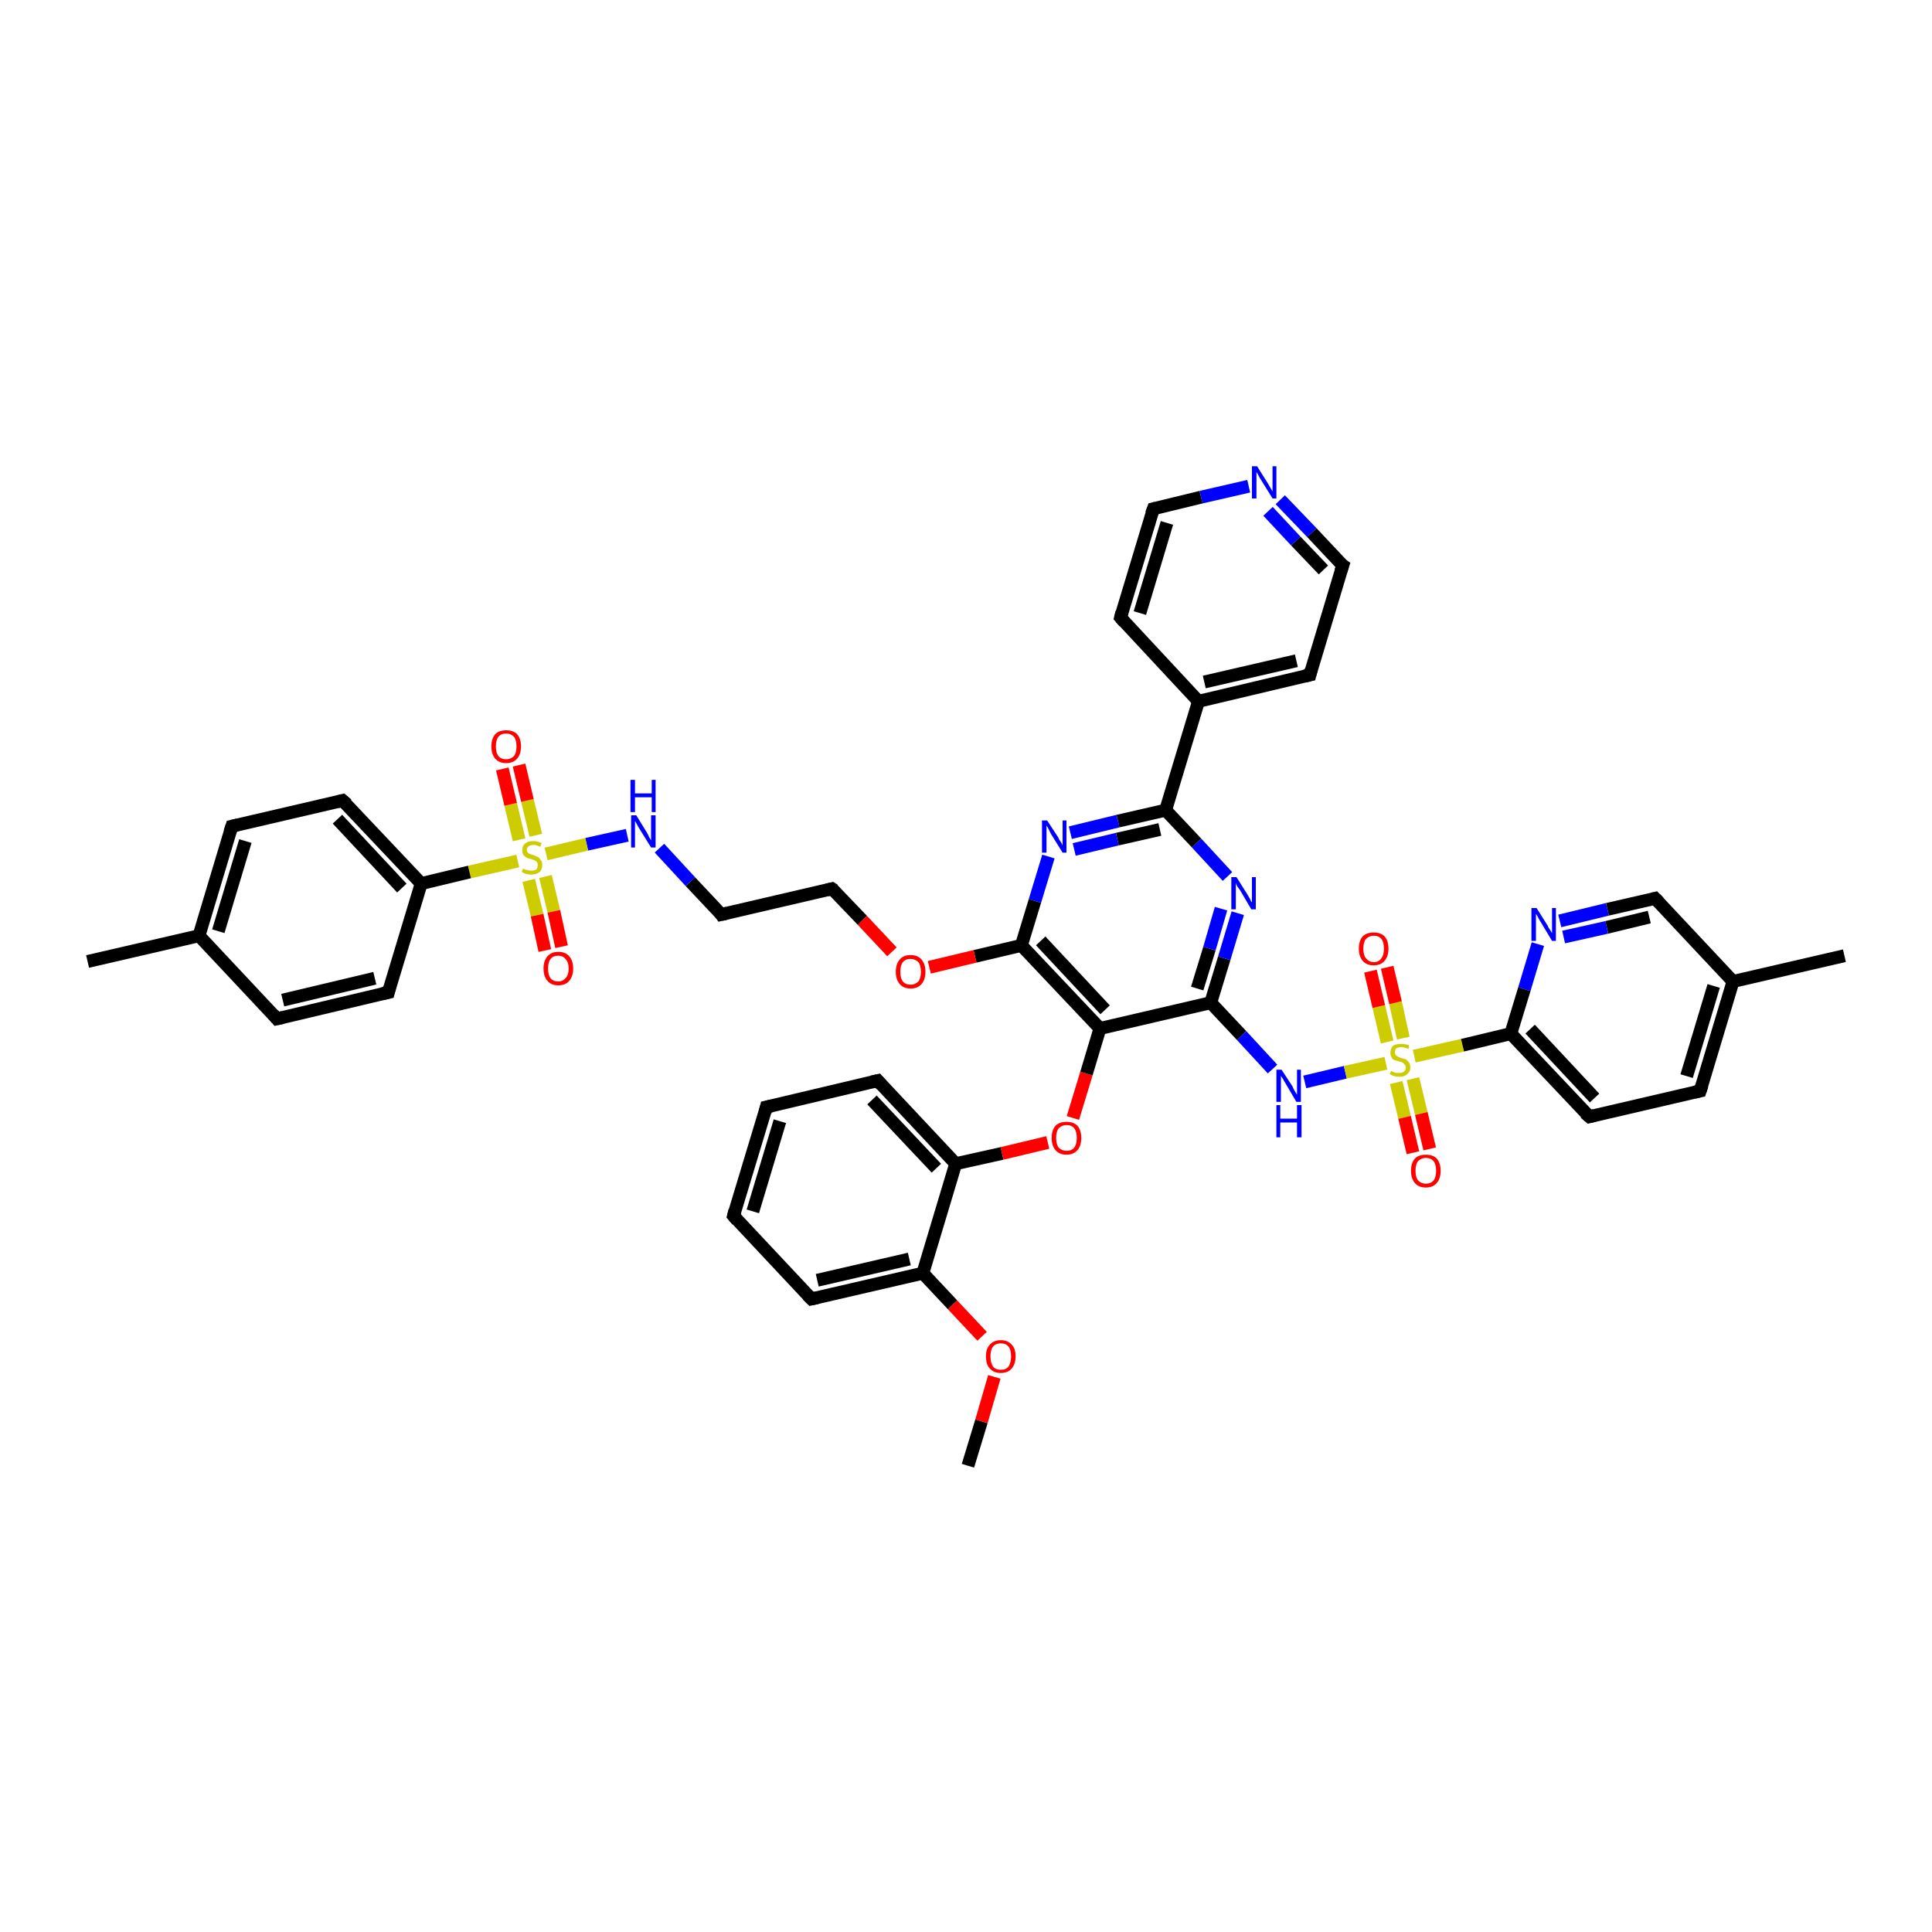 <?xml version='1.0' encoding='iso-8859-1'?>
<svg version='1.1' baseProfile='full'
              xmlns='http://www.w3.org/2000/svg'
                      xmlns:rdkit='http://www.rdkit.org/xml'
                      xmlns:xlink='http://www.w3.org/1999/xlink'
                  xml:space='preserve'
width='300px' height='300px' viewBox='0 0 300 300'>
<!-- END OF HEADER -->
<rect style='opacity:1.0;fill:#FFFFFF;stroke:none' width='300.0' height='300.0' x='0.0' y='0.0'> </rect>
<path class='bond-0 atom-0 atom-1' d='M 150.3,227.6 L 152.4,220.7' style='fill:none;fill-rule:evenodd;stroke:#000000;stroke-width:2.0px;stroke-linecap:butt;stroke-linejoin:miter;stroke-opacity:1' />
<path class='bond-0 atom-0 atom-1' d='M 152.4,220.7 L 154.4,213.8' style='fill:none;fill-rule:evenodd;stroke:#FF0000;stroke-width:2.0px;stroke-linecap:butt;stroke-linejoin:miter;stroke-opacity:1' />
<path class='bond-1 atom-1 atom-2' d='M 152.5,207.5 L 147.9,202.6' style='fill:none;fill-rule:evenodd;stroke:#FF0000;stroke-width:2.0px;stroke-linecap:butt;stroke-linejoin:miter;stroke-opacity:1' />
<path class='bond-1 atom-1 atom-2' d='M 147.9,202.6 L 143.3,197.7' style='fill:none;fill-rule:evenodd;stroke:#000000;stroke-width:2.0px;stroke-linecap:butt;stroke-linejoin:miter;stroke-opacity:1' />
<path class='bond-2 atom-2 atom-3' d='M 143.3,197.7 L 126.0,201.7' style='fill:none;fill-rule:evenodd;stroke:#000000;stroke-width:2.0px;stroke-linecap:butt;stroke-linejoin:miter;stroke-opacity:1' />
<path class='bond-2 atom-2 atom-3' d='M 141.2,195.5 L 126.9,198.8' style='fill:none;fill-rule:evenodd;stroke:#000000;stroke-width:2.0px;stroke-linecap:butt;stroke-linejoin:miter;stroke-opacity:1' />
<path class='bond-3 atom-3 atom-4' d='M 126.0,201.7 L 113.9,188.8' style='fill:none;fill-rule:evenodd;stroke:#000000;stroke-width:2.0px;stroke-linecap:butt;stroke-linejoin:miter;stroke-opacity:1' />
<path class='bond-4 atom-4 atom-5' d='M 113.9,188.8 L 119.0,171.9' style='fill:none;fill-rule:evenodd;stroke:#000000;stroke-width:2.0px;stroke-linecap:butt;stroke-linejoin:miter;stroke-opacity:1' />
<path class='bond-4 atom-4 atom-5' d='M 116.9,188.1 L 121.1,174.1' style='fill:none;fill-rule:evenodd;stroke:#000000;stroke-width:2.0px;stroke-linecap:butt;stroke-linejoin:miter;stroke-opacity:1' />
<path class='bond-5 atom-5 atom-6' d='M 119.0,171.9 L 136.3,167.8' style='fill:none;fill-rule:evenodd;stroke:#000000;stroke-width:2.0px;stroke-linecap:butt;stroke-linejoin:miter;stroke-opacity:1' />
<path class='bond-6 atom-6 atom-7' d='M 136.3,167.8 L 148.4,180.7' style='fill:none;fill-rule:evenodd;stroke:#000000;stroke-width:2.0px;stroke-linecap:butt;stroke-linejoin:miter;stroke-opacity:1' />
<path class='bond-6 atom-6 atom-7' d='M 135.4,170.8 L 145.4,181.4' style='fill:none;fill-rule:evenodd;stroke:#000000;stroke-width:2.0px;stroke-linecap:butt;stroke-linejoin:miter;stroke-opacity:1' />
<path class='bond-7 atom-7 atom-8' d='M 148.4,180.7 L 155.6,179.1' style='fill:none;fill-rule:evenodd;stroke:#000000;stroke-width:2.0px;stroke-linecap:butt;stroke-linejoin:miter;stroke-opacity:1' />
<path class='bond-7 atom-7 atom-8' d='M 155.6,179.1 L 162.7,177.4' style='fill:none;fill-rule:evenodd;stroke:#FF0000;stroke-width:2.0px;stroke-linecap:butt;stroke-linejoin:miter;stroke-opacity:1' />
<path class='bond-8 atom-8 atom-9' d='M 166.6,173.6 L 168.7,166.7' style='fill:none;fill-rule:evenodd;stroke:#FF0000;stroke-width:2.0px;stroke-linecap:butt;stroke-linejoin:miter;stroke-opacity:1' />
<path class='bond-8 atom-8 atom-9' d='M 168.7,166.7 L 170.8,159.7' style='fill:none;fill-rule:evenodd;stroke:#000000;stroke-width:2.0px;stroke-linecap:butt;stroke-linejoin:miter;stroke-opacity:1' />
<path class='bond-9 atom-9 atom-10' d='M 170.8,159.7 L 188.0,155.7' style='fill:none;fill-rule:evenodd;stroke:#000000;stroke-width:2.0px;stroke-linecap:butt;stroke-linejoin:miter;stroke-opacity:1' />
<path class='bond-10 atom-10 atom-11' d='M 188.0,155.7 L 192.8,160.8' style='fill:none;fill-rule:evenodd;stroke:#000000;stroke-width:2.0px;stroke-linecap:butt;stroke-linejoin:miter;stroke-opacity:1' />
<path class='bond-10 atom-10 atom-11' d='M 192.8,160.8 L 197.6,166.0' style='fill:none;fill-rule:evenodd;stroke:#0000FF;stroke-width:2.0px;stroke-linecap:butt;stroke-linejoin:miter;stroke-opacity:1' />
<path class='bond-11 atom-11 atom-12' d='M 202.6,168.0 L 208.9,166.5' style='fill:none;fill-rule:evenodd;stroke:#0000FF;stroke-width:2.0px;stroke-linecap:butt;stroke-linejoin:miter;stroke-opacity:1' />
<path class='bond-11 atom-11 atom-12' d='M 208.9,166.5 L 215.2,165.1' style='fill:none;fill-rule:evenodd;stroke:#CCCC00;stroke-width:2.0px;stroke-linecap:butt;stroke-linejoin:miter;stroke-opacity:1' />
<path class='bond-12 atom-12 atom-13' d='M 217.9,161.2 L 216.7,155.7' style='fill:none;fill-rule:evenodd;stroke:#CCCC00;stroke-width:2.0px;stroke-linecap:butt;stroke-linejoin:miter;stroke-opacity:1' />
<path class='bond-12 atom-12 atom-13' d='M 216.7,155.7 L 215.4,150.2' style='fill:none;fill-rule:evenodd;stroke:#FF0000;stroke-width:2.0px;stroke-linecap:butt;stroke-linejoin:miter;stroke-opacity:1' />
<path class='bond-12 atom-12 atom-13' d='M 215.4,161.8 L 214.1,156.3' style='fill:none;fill-rule:evenodd;stroke:#CCCC00;stroke-width:2.0px;stroke-linecap:butt;stroke-linejoin:miter;stroke-opacity:1' />
<path class='bond-12 atom-12 atom-13' d='M 214.1,156.3 L 212.8,150.8' style='fill:none;fill-rule:evenodd;stroke:#FF0000;stroke-width:2.0px;stroke-linecap:butt;stroke-linejoin:miter;stroke-opacity:1' />
<path class='bond-13 atom-12 atom-14' d='M 216.8,168.1 L 218.1,173.5' style='fill:none;fill-rule:evenodd;stroke:#CCCC00;stroke-width:2.0px;stroke-linecap:butt;stroke-linejoin:miter;stroke-opacity:1' />
<path class='bond-13 atom-12 atom-14' d='M 218.1,173.5 L 219.4,179.0' style='fill:none;fill-rule:evenodd;stroke:#FF0000;stroke-width:2.0px;stroke-linecap:butt;stroke-linejoin:miter;stroke-opacity:1' />
<path class='bond-13 atom-12 atom-14' d='M 219.4,167.5 L 220.7,172.9' style='fill:none;fill-rule:evenodd;stroke:#CCCC00;stroke-width:2.0px;stroke-linecap:butt;stroke-linejoin:miter;stroke-opacity:1' />
<path class='bond-13 atom-12 atom-14' d='M 220.7,172.9 L 222.0,178.4' style='fill:none;fill-rule:evenodd;stroke:#FF0000;stroke-width:2.0px;stroke-linecap:butt;stroke-linejoin:miter;stroke-opacity:1' />
<path class='bond-14 atom-12 atom-15' d='M 219.6,164.0 L 227.1,162.3' style='fill:none;fill-rule:evenodd;stroke:#CCCC00;stroke-width:2.0px;stroke-linecap:butt;stroke-linejoin:miter;stroke-opacity:1' />
<path class='bond-14 atom-12 atom-15' d='M 227.1,162.3 L 234.6,160.5' style='fill:none;fill-rule:evenodd;stroke:#000000;stroke-width:2.0px;stroke-linecap:butt;stroke-linejoin:miter;stroke-opacity:1' />
<path class='bond-15 atom-15 atom-16' d='M 234.6,160.5 L 246.8,173.4' style='fill:none;fill-rule:evenodd;stroke:#000000;stroke-width:2.0px;stroke-linecap:butt;stroke-linejoin:miter;stroke-opacity:1' />
<path class='bond-15 atom-15 atom-16' d='M 237.6,159.8 L 247.6,170.5' style='fill:none;fill-rule:evenodd;stroke:#000000;stroke-width:2.0px;stroke-linecap:butt;stroke-linejoin:miter;stroke-opacity:1' />
<path class='bond-16 atom-16 atom-17' d='M 246.8,173.4 L 264.0,169.4' style='fill:none;fill-rule:evenodd;stroke:#000000;stroke-width:2.0px;stroke-linecap:butt;stroke-linejoin:miter;stroke-opacity:1' />
<path class='bond-17 atom-17 atom-18' d='M 264.0,169.4 L 269.1,152.4' style='fill:none;fill-rule:evenodd;stroke:#000000;stroke-width:2.0px;stroke-linecap:butt;stroke-linejoin:miter;stroke-opacity:1' />
<path class='bond-17 atom-17 atom-18' d='M 261.9,167.1 L 266.1,153.1' style='fill:none;fill-rule:evenodd;stroke:#000000;stroke-width:2.0px;stroke-linecap:butt;stroke-linejoin:miter;stroke-opacity:1' />
<path class='bond-18 atom-18 atom-19' d='M 269.1,152.4 L 286.4,148.4' style='fill:none;fill-rule:evenodd;stroke:#000000;stroke-width:2.0px;stroke-linecap:butt;stroke-linejoin:miter;stroke-opacity:1' />
<path class='bond-19 atom-18 atom-20' d='M 269.1,152.4 L 257.0,139.5' style='fill:none;fill-rule:evenodd;stroke:#000000;stroke-width:2.0px;stroke-linecap:butt;stroke-linejoin:miter;stroke-opacity:1' />
<path class='bond-20 atom-20 atom-21' d='M 257.0,139.5 L 249.6,141.2' style='fill:none;fill-rule:evenodd;stroke:#000000;stroke-width:2.0px;stroke-linecap:butt;stroke-linejoin:miter;stroke-opacity:1' />
<path class='bond-20 atom-20 atom-21' d='M 249.6,141.2 L 242.2,143.0' style='fill:none;fill-rule:evenodd;stroke:#0000FF;stroke-width:2.0px;stroke-linecap:butt;stroke-linejoin:miter;stroke-opacity:1' />
<path class='bond-20 atom-20 atom-21' d='M 256.1,142.4 L 249.5,144.0' style='fill:none;fill-rule:evenodd;stroke:#000000;stroke-width:2.0px;stroke-linecap:butt;stroke-linejoin:miter;stroke-opacity:1' />
<path class='bond-20 atom-20 atom-21' d='M 249.5,144.0 L 242.8,145.5' style='fill:none;fill-rule:evenodd;stroke:#0000FF;stroke-width:2.0px;stroke-linecap:butt;stroke-linejoin:miter;stroke-opacity:1' />
<path class='bond-21 atom-10 atom-22' d='M 188.0,155.7 L 190.1,148.8' style='fill:none;fill-rule:evenodd;stroke:#000000;stroke-width:2.0px;stroke-linecap:butt;stroke-linejoin:miter;stroke-opacity:1' />
<path class='bond-21 atom-10 atom-22' d='M 190.1,148.8 L 192.2,141.8' style='fill:none;fill-rule:evenodd;stroke:#0000FF;stroke-width:2.0px;stroke-linecap:butt;stroke-linejoin:miter;stroke-opacity:1' />
<path class='bond-21 atom-10 atom-22' d='M 185.9,153.5 L 187.8,147.3' style='fill:none;fill-rule:evenodd;stroke:#000000;stroke-width:2.0px;stroke-linecap:butt;stroke-linejoin:miter;stroke-opacity:1' />
<path class='bond-21 atom-10 atom-22' d='M 187.8,147.3 L 189.6,141.1' style='fill:none;fill-rule:evenodd;stroke:#0000FF;stroke-width:2.0px;stroke-linecap:butt;stroke-linejoin:miter;stroke-opacity:1' />
<path class='bond-22 atom-22 atom-23' d='M 190.6,136.1 L 185.8,130.9' style='fill:none;fill-rule:evenodd;stroke:#0000FF;stroke-width:2.0px;stroke-linecap:butt;stroke-linejoin:miter;stroke-opacity:1' />
<path class='bond-22 atom-22 atom-23' d='M 185.8,130.9 L 181.0,125.8' style='fill:none;fill-rule:evenodd;stroke:#000000;stroke-width:2.0px;stroke-linecap:butt;stroke-linejoin:miter;stroke-opacity:1' />
<path class='bond-23 atom-23 atom-24' d='M 181.0,125.8 L 173.6,127.5' style='fill:none;fill-rule:evenodd;stroke:#000000;stroke-width:2.0px;stroke-linecap:butt;stroke-linejoin:miter;stroke-opacity:1' />
<path class='bond-23 atom-23 atom-24' d='M 173.6,127.5 L 166.2,129.3' style='fill:none;fill-rule:evenodd;stroke:#0000FF;stroke-width:2.0px;stroke-linecap:butt;stroke-linejoin:miter;stroke-opacity:1' />
<path class='bond-23 atom-23 atom-24' d='M 180.1,128.8 L 173.5,130.3' style='fill:none;fill-rule:evenodd;stroke:#000000;stroke-width:2.0px;stroke-linecap:butt;stroke-linejoin:miter;stroke-opacity:1' />
<path class='bond-23 atom-23 atom-24' d='M 173.5,130.3 L 166.8,131.9' style='fill:none;fill-rule:evenodd;stroke:#0000FF;stroke-width:2.0px;stroke-linecap:butt;stroke-linejoin:miter;stroke-opacity:1' />
<path class='bond-24 atom-24 atom-25' d='M 162.8,133.0 L 160.7,139.9' style='fill:none;fill-rule:evenodd;stroke:#0000FF;stroke-width:2.0px;stroke-linecap:butt;stroke-linejoin:miter;stroke-opacity:1' />
<path class='bond-24 atom-24 atom-25' d='M 160.7,139.9 L 158.6,146.8' style='fill:none;fill-rule:evenodd;stroke:#000000;stroke-width:2.0px;stroke-linecap:butt;stroke-linejoin:miter;stroke-opacity:1' />
<path class='bond-25 atom-25 atom-26' d='M 158.6,146.8 L 151.4,148.5' style='fill:none;fill-rule:evenodd;stroke:#000000;stroke-width:2.0px;stroke-linecap:butt;stroke-linejoin:miter;stroke-opacity:1' />
<path class='bond-25 atom-25 atom-26' d='M 151.4,148.5 L 144.3,150.2' style='fill:none;fill-rule:evenodd;stroke:#FF0000;stroke-width:2.0px;stroke-linecap:butt;stroke-linejoin:miter;stroke-opacity:1' />
<path class='bond-26 atom-26 atom-27' d='M 138.5,147.8 L 133.9,142.9' style='fill:none;fill-rule:evenodd;stroke:#FF0000;stroke-width:2.0px;stroke-linecap:butt;stroke-linejoin:miter;stroke-opacity:1' />
<path class='bond-26 atom-26 atom-27' d='M 133.9,142.9 L 129.2,138.0' style='fill:none;fill-rule:evenodd;stroke:#000000;stroke-width:2.0px;stroke-linecap:butt;stroke-linejoin:miter;stroke-opacity:1' />
<path class='bond-27 atom-27 atom-28' d='M 129.2,138.0 L 112.0,142.0' style='fill:none;fill-rule:evenodd;stroke:#000000;stroke-width:2.0px;stroke-linecap:butt;stroke-linejoin:miter;stroke-opacity:1' />
<path class='bond-28 atom-28 atom-29' d='M 112.0,142.0 L 107.2,136.9' style='fill:none;fill-rule:evenodd;stroke:#000000;stroke-width:2.0px;stroke-linecap:butt;stroke-linejoin:miter;stroke-opacity:1' />
<path class='bond-28 atom-28 atom-29' d='M 107.2,136.9 L 102.4,131.7' style='fill:none;fill-rule:evenodd;stroke:#0000FF;stroke-width:2.0px;stroke-linecap:butt;stroke-linejoin:miter;stroke-opacity:1' />
<path class='bond-29 atom-29 atom-30' d='M 97.4,129.7 L 91.1,131.1' style='fill:none;fill-rule:evenodd;stroke:#0000FF;stroke-width:2.0px;stroke-linecap:butt;stroke-linejoin:miter;stroke-opacity:1' />
<path class='bond-29 atom-29 atom-30' d='M 91.1,131.1 L 84.8,132.6' style='fill:none;fill-rule:evenodd;stroke:#CCCC00;stroke-width:2.0px;stroke-linecap:butt;stroke-linejoin:miter;stroke-opacity:1' />
<path class='bond-30 atom-30 atom-31' d='M 82.1,136.7 L 83.4,142.1' style='fill:none;fill-rule:evenodd;stroke:#CCCC00;stroke-width:2.0px;stroke-linecap:butt;stroke-linejoin:miter;stroke-opacity:1' />
<path class='bond-30 atom-30 atom-31' d='M 83.4,142.1 L 84.6,147.6' style='fill:none;fill-rule:evenodd;stroke:#FF0000;stroke-width:2.0px;stroke-linecap:butt;stroke-linejoin:miter;stroke-opacity:1' />
<path class='bond-30 atom-30 atom-31' d='M 84.7,136.1 L 86.0,141.5' style='fill:none;fill-rule:evenodd;stroke:#CCCC00;stroke-width:2.0px;stroke-linecap:butt;stroke-linejoin:miter;stroke-opacity:1' />
<path class='bond-30 atom-30 atom-31' d='M 86.0,141.5 L 87.2,147.0' style='fill:none;fill-rule:evenodd;stroke:#FF0000;stroke-width:2.0px;stroke-linecap:butt;stroke-linejoin:miter;stroke-opacity:1' />
<path class='bond-31 atom-30 atom-32' d='M 83.2,129.7 L 81.9,124.3' style='fill:none;fill-rule:evenodd;stroke:#CCCC00;stroke-width:2.0px;stroke-linecap:butt;stroke-linejoin:miter;stroke-opacity:1' />
<path class='bond-31 atom-30 atom-32' d='M 81.9,124.3 L 80.6,118.8' style='fill:none;fill-rule:evenodd;stroke:#FF0000;stroke-width:2.0px;stroke-linecap:butt;stroke-linejoin:miter;stroke-opacity:1' />
<path class='bond-31 atom-30 atom-32' d='M 80.6,130.4 L 79.3,124.9' style='fill:none;fill-rule:evenodd;stroke:#CCCC00;stroke-width:2.0px;stroke-linecap:butt;stroke-linejoin:miter;stroke-opacity:1' />
<path class='bond-31 atom-30 atom-32' d='M 79.3,124.9 L 78.0,119.4' style='fill:none;fill-rule:evenodd;stroke:#FF0000;stroke-width:2.0px;stroke-linecap:butt;stroke-linejoin:miter;stroke-opacity:1' />
<path class='bond-32 atom-30 atom-33' d='M 80.4,133.7 L 72.9,135.4' style='fill:none;fill-rule:evenodd;stroke:#CCCC00;stroke-width:2.0px;stroke-linecap:butt;stroke-linejoin:miter;stroke-opacity:1' />
<path class='bond-32 atom-30 atom-33' d='M 72.9,135.4 L 65.4,137.2' style='fill:none;fill-rule:evenodd;stroke:#000000;stroke-width:2.0px;stroke-linecap:butt;stroke-linejoin:miter;stroke-opacity:1' />
<path class='bond-33 atom-33 atom-34' d='M 65.4,137.2 L 53.2,124.3' style='fill:none;fill-rule:evenodd;stroke:#000000;stroke-width:2.0px;stroke-linecap:butt;stroke-linejoin:miter;stroke-opacity:1' />
<path class='bond-33 atom-33 atom-34' d='M 62.4,137.9 L 52.4,127.2' style='fill:none;fill-rule:evenodd;stroke:#000000;stroke-width:2.0px;stroke-linecap:butt;stroke-linejoin:miter;stroke-opacity:1' />
<path class='bond-34 atom-34 atom-35' d='M 53.2,124.3 L 36.0,128.3' style='fill:none;fill-rule:evenodd;stroke:#000000;stroke-width:2.0px;stroke-linecap:butt;stroke-linejoin:miter;stroke-opacity:1' />
<path class='bond-35 atom-35 atom-36' d='M 36.0,128.3 L 30.9,145.3' style='fill:none;fill-rule:evenodd;stroke:#000000;stroke-width:2.0px;stroke-linecap:butt;stroke-linejoin:miter;stroke-opacity:1' />
<path class='bond-35 atom-35 atom-36' d='M 38.1,130.6 L 33.9,144.6' style='fill:none;fill-rule:evenodd;stroke:#000000;stroke-width:2.0px;stroke-linecap:butt;stroke-linejoin:miter;stroke-opacity:1' />
<path class='bond-36 atom-36 atom-37' d='M 30.9,145.3 L 13.6,149.3' style='fill:none;fill-rule:evenodd;stroke:#000000;stroke-width:2.0px;stroke-linecap:butt;stroke-linejoin:miter;stroke-opacity:1' />
<path class='bond-37 atom-36 atom-38' d='M 30.9,145.3 L 43.0,158.2' style='fill:none;fill-rule:evenodd;stroke:#000000;stroke-width:2.0px;stroke-linecap:butt;stroke-linejoin:miter;stroke-opacity:1' />
<path class='bond-38 atom-38 atom-39' d='M 43.0,158.2 L 60.3,154.1' style='fill:none;fill-rule:evenodd;stroke:#000000;stroke-width:2.0px;stroke-linecap:butt;stroke-linejoin:miter;stroke-opacity:1' />
<path class='bond-38 atom-38 atom-39' d='M 43.9,155.3 L 58.2,151.9' style='fill:none;fill-rule:evenodd;stroke:#000000;stroke-width:2.0px;stroke-linecap:butt;stroke-linejoin:miter;stroke-opacity:1' />
<path class='bond-39 atom-23 atom-40' d='M 181.0,125.8 L 186.1,108.9' style='fill:none;fill-rule:evenodd;stroke:#000000;stroke-width:2.0px;stroke-linecap:butt;stroke-linejoin:miter;stroke-opacity:1' />
<path class='bond-40 atom-40 atom-41' d='M 186.1,108.9 L 203.4,104.8' style='fill:none;fill-rule:evenodd;stroke:#000000;stroke-width:2.0px;stroke-linecap:butt;stroke-linejoin:miter;stroke-opacity:1' />
<path class='bond-40 atom-40 atom-41' d='M 187.0,105.9 L 201.3,102.6' style='fill:none;fill-rule:evenodd;stroke:#000000;stroke-width:2.0px;stroke-linecap:butt;stroke-linejoin:miter;stroke-opacity:1' />
<path class='bond-41 atom-41 atom-42' d='M 203.4,104.8 L 208.5,87.8' style='fill:none;fill-rule:evenodd;stroke:#000000;stroke-width:2.0px;stroke-linecap:butt;stroke-linejoin:miter;stroke-opacity:1' />
<path class='bond-42 atom-42 atom-43' d='M 208.5,87.8 L 203.7,82.7' style='fill:none;fill-rule:evenodd;stroke:#000000;stroke-width:2.0px;stroke-linecap:butt;stroke-linejoin:miter;stroke-opacity:1' />
<path class='bond-42 atom-42 atom-43' d='M 203.7,82.7 L 198.8,77.6' style='fill:none;fill-rule:evenodd;stroke:#0000FF;stroke-width:2.0px;stroke-linecap:butt;stroke-linejoin:miter;stroke-opacity:1' />
<path class='bond-42 atom-42 atom-43' d='M 205.5,88.5 L 201.2,84.0' style='fill:none;fill-rule:evenodd;stroke:#000000;stroke-width:2.0px;stroke-linecap:butt;stroke-linejoin:miter;stroke-opacity:1' />
<path class='bond-42 atom-42 atom-43' d='M 201.2,84.0 L 196.9,79.4' style='fill:none;fill-rule:evenodd;stroke:#0000FF;stroke-width:2.0px;stroke-linecap:butt;stroke-linejoin:miter;stroke-opacity:1' />
<path class='bond-43 atom-43 atom-44' d='M 193.9,75.5 L 186.5,77.2' style='fill:none;fill-rule:evenodd;stroke:#0000FF;stroke-width:2.0px;stroke-linecap:butt;stroke-linejoin:miter;stroke-opacity:1' />
<path class='bond-43 atom-43 atom-44' d='M 186.5,77.2 L 179.1,79.0' style='fill:none;fill-rule:evenodd;stroke:#000000;stroke-width:2.0px;stroke-linecap:butt;stroke-linejoin:miter;stroke-opacity:1' />
<path class='bond-44 atom-44 atom-45' d='M 179.1,79.0 L 174.0,95.9' style='fill:none;fill-rule:evenodd;stroke:#000000;stroke-width:2.0px;stroke-linecap:butt;stroke-linejoin:miter;stroke-opacity:1' />
<path class='bond-44 atom-44 atom-45' d='M 181.2,81.2 L 177.0,95.2' style='fill:none;fill-rule:evenodd;stroke:#000000;stroke-width:2.0px;stroke-linecap:butt;stroke-linejoin:miter;stroke-opacity:1' />
<path class='bond-45 atom-7 atom-2' d='M 148.4,180.7 L 143.3,197.7' style='fill:none;fill-rule:evenodd;stroke:#000000;stroke-width:2.0px;stroke-linecap:butt;stroke-linejoin:miter;stroke-opacity:1' />
<path class='bond-46 atom-25 atom-9' d='M 158.6,146.8 L 170.8,159.7' style='fill:none;fill-rule:evenodd;stroke:#000000;stroke-width:2.0px;stroke-linecap:butt;stroke-linejoin:miter;stroke-opacity:1' />
<path class='bond-46 atom-25 atom-9' d='M 161.6,146.1 L 171.6,156.8' style='fill:none;fill-rule:evenodd;stroke:#000000;stroke-width:2.0px;stroke-linecap:butt;stroke-linejoin:miter;stroke-opacity:1' />
<path class='bond-47 atom-39 atom-33' d='M 60.3,154.1 L 65.4,137.2' style='fill:none;fill-rule:evenodd;stroke:#000000;stroke-width:2.0px;stroke-linecap:butt;stroke-linejoin:miter;stroke-opacity:1' />
<path class='bond-48 atom-45 atom-40' d='M 174.0,95.9 L 186.1,108.9' style='fill:none;fill-rule:evenodd;stroke:#000000;stroke-width:2.0px;stroke-linecap:butt;stroke-linejoin:miter;stroke-opacity:1' />
<path class='bond-49 atom-21 atom-15' d='M 238.8,146.6 L 236.7,153.6' style='fill:none;fill-rule:evenodd;stroke:#0000FF;stroke-width:2.0px;stroke-linecap:butt;stroke-linejoin:miter;stroke-opacity:1' />
<path class='bond-49 atom-21 atom-15' d='M 236.7,153.6 L 234.6,160.5' style='fill:none;fill-rule:evenodd;stroke:#000000;stroke-width:2.0px;stroke-linecap:butt;stroke-linejoin:miter;stroke-opacity:1' />
<path d='M 126.9,201.5 L 126.0,201.7 L 125.4,201.1' style='fill:none;stroke:#000000;stroke-width:2.0px;stroke-linecap:butt;stroke-linejoin:miter;stroke-opacity:1;' />
<path d='M 114.5,189.5 L 113.9,188.8 L 114.1,188.0' style='fill:none;stroke:#000000;stroke-width:2.0px;stroke-linecap:butt;stroke-linejoin:miter;stroke-opacity:1;' />
<path d='M 118.8,172.7 L 119.0,171.9 L 119.9,171.7' style='fill:none;stroke:#000000;stroke-width:2.0px;stroke-linecap:butt;stroke-linejoin:miter;stroke-opacity:1;' />
<path d='M 135.4,168.0 L 136.3,167.8 L 136.9,168.5' style='fill:none;stroke:#000000;stroke-width:2.0px;stroke-linecap:butt;stroke-linejoin:miter;stroke-opacity:1;' />
<path d='M 246.1,172.8 L 246.8,173.4 L 247.6,173.2' style='fill:none;stroke:#000000;stroke-width:2.0px;stroke-linecap:butt;stroke-linejoin:miter;stroke-opacity:1;' />
<path d='M 263.1,169.6 L 264.0,169.4 L 264.3,168.5' style='fill:none;stroke:#000000;stroke-width:2.0px;stroke-linecap:butt;stroke-linejoin:miter;stroke-opacity:1;' />
<path d='M 257.6,140.1 L 257.0,139.5 L 256.6,139.6' style='fill:none;stroke:#000000;stroke-width:2.0px;stroke-linecap:butt;stroke-linejoin:miter;stroke-opacity:1;' />
<path d='M 129.5,138.2 L 129.2,138.0 L 128.4,138.2' style='fill:none;stroke:#000000;stroke-width:2.0px;stroke-linecap:butt;stroke-linejoin:miter;stroke-opacity:1;' />
<path d='M 112.9,141.8 L 112.0,142.0 L 111.8,141.7' style='fill:none;stroke:#000000;stroke-width:2.0px;stroke-linecap:butt;stroke-linejoin:miter;stroke-opacity:1;' />
<path d='M 53.9,124.9 L 53.2,124.3 L 52.4,124.5' style='fill:none;stroke:#000000;stroke-width:2.0px;stroke-linecap:butt;stroke-linejoin:miter;stroke-opacity:1;' />
<path d='M 36.9,128.1 L 36.0,128.3 L 35.7,129.2' style='fill:none;stroke:#000000;stroke-width:2.0px;stroke-linecap:butt;stroke-linejoin:miter;stroke-opacity:1;' />
<path d='M 42.4,157.5 L 43.0,158.2 L 43.9,158.0' style='fill:none;stroke:#000000;stroke-width:2.0px;stroke-linecap:butt;stroke-linejoin:miter;stroke-opacity:1;' />
<path d='M 59.4,154.3 L 60.3,154.1 L 60.5,153.3' style='fill:none;stroke:#000000;stroke-width:2.0px;stroke-linecap:butt;stroke-linejoin:miter;stroke-opacity:1;' />
<path d='M 202.5,105.0 L 203.4,104.8 L 203.6,104.0' style='fill:none;stroke:#000000;stroke-width:2.0px;stroke-linecap:butt;stroke-linejoin:miter;stroke-opacity:1;' />
<path d='M 208.2,88.7 L 208.5,87.8 L 208.2,87.6' style='fill:none;stroke:#000000;stroke-width:2.0px;stroke-linecap:butt;stroke-linejoin:miter;stroke-opacity:1;' />
<path d='M 179.5,78.9 L 179.1,79.0 L 178.8,79.8' style='fill:none;stroke:#000000;stroke-width:2.0px;stroke-linecap:butt;stroke-linejoin:miter;stroke-opacity:1;' />
<path d='M 174.2,95.1 L 174.0,95.9 L 174.6,96.6' style='fill:none;stroke:#000000;stroke-width:2.0px;stroke-linecap:butt;stroke-linejoin:miter;stroke-opacity:1;' />
<path class='atom-1' d='M 153.1 210.6
Q 153.1 209.4, 153.7 208.8
Q 154.3 208.1, 155.4 208.1
Q 156.5 208.1, 157.1 208.8
Q 157.7 209.4, 157.7 210.6
Q 157.7 211.8, 157.1 212.5
Q 156.5 213.2, 155.4 213.2
Q 154.3 213.2, 153.7 212.5
Q 153.1 211.9, 153.1 210.6
M 155.4 212.7
Q 156.2 212.7, 156.6 212.2
Q 157.0 211.6, 157.0 210.6
Q 157.0 209.6, 156.6 209.1
Q 156.2 208.6, 155.4 208.6
Q 154.6 208.6, 154.2 209.1
Q 153.8 209.6, 153.8 210.6
Q 153.8 211.6, 154.2 212.2
Q 154.6 212.7, 155.4 212.7
' fill='#FF0000'/>
<path class='atom-8' d='M 163.3 176.7
Q 163.3 175.5, 163.9 174.8
Q 164.5 174.2, 165.6 174.2
Q 166.7 174.2, 167.3 174.8
Q 167.9 175.5, 167.9 176.7
Q 167.9 177.9, 167.3 178.6
Q 166.7 179.3, 165.6 179.3
Q 164.5 179.3, 163.9 178.6
Q 163.3 177.9, 163.3 176.7
M 165.6 178.7
Q 166.4 178.7, 166.8 178.2
Q 167.2 177.7, 167.2 176.7
Q 167.2 175.7, 166.8 175.2
Q 166.4 174.7, 165.6 174.7
Q 164.9 174.7, 164.4 175.2
Q 164.0 175.7, 164.0 176.7
Q 164.0 177.7, 164.4 178.2
Q 164.9 178.7, 165.6 178.7
' fill='#FF0000'/>
<path class='atom-11' d='M 199.0 166.1
L 200.7 168.7
Q 200.8 169.0, 201.1 169.5
Q 201.4 170.0, 201.4 170.0
L 201.4 166.1
L 202.0 166.1
L 202.0 171.1
L 201.3 171.1
L 199.6 168.2
Q 199.4 167.9, 199.2 167.5
Q 198.9 167.1, 198.9 167.0
L 198.9 171.1
L 198.2 171.1
L 198.2 166.1
L 199.0 166.1
' fill='#0000FF'/>
<path class='atom-11' d='M 198.2 171.6
L 198.8 171.6
L 198.8 173.7
L 201.4 173.7
L 201.4 171.6
L 202.1 171.6
L 202.1 176.6
L 201.4 176.6
L 201.4 174.3
L 198.8 174.3
L 198.8 176.6
L 198.2 176.6
L 198.2 171.6
' fill='#0000FF'/>
<path class='atom-12' d='M 216.0 166.3
Q 216.0 166.3, 216.2 166.4
Q 216.5 166.5, 216.7 166.6
Q 217.0 166.6, 217.3 166.6
Q 217.7 166.6, 218.0 166.4
Q 218.3 166.2, 218.3 165.8
Q 218.3 165.5, 218.1 165.3
Q 218.0 165.1, 217.8 165.0
Q 217.6 164.9, 217.2 164.8
Q 216.8 164.7, 216.5 164.6
Q 216.2 164.5, 216.1 164.2
Q 215.9 163.9, 215.9 163.5
Q 215.9 162.8, 216.3 162.4
Q 216.7 162.1, 217.6 162.1
Q 218.2 162.1, 218.8 162.3
L 218.7 162.9
Q 218.1 162.6, 217.6 162.6
Q 217.1 162.6, 216.8 162.8
Q 216.6 163.0, 216.6 163.4
Q 216.6 163.6, 216.7 163.8
Q 216.9 164.0, 217.1 164.1
Q 217.3 164.2, 217.6 164.3
Q 218.1 164.4, 218.3 164.5
Q 218.6 164.7, 218.8 165.0
Q 219.0 165.3, 219.0 165.8
Q 219.0 166.4, 218.5 166.8
Q 218.1 167.2, 217.3 167.2
Q 216.8 167.2, 216.5 167.1
Q 216.2 167.0, 215.8 166.8
L 216.0 166.3
' fill='#CCCC00'/>
<path class='atom-13' d='M 211.0 147.3
Q 211.0 146.1, 211.6 145.4
Q 212.2 144.8, 213.3 144.8
Q 214.4 144.8, 215.0 145.4
Q 215.6 146.1, 215.6 147.3
Q 215.6 148.5, 215.0 149.2
Q 214.4 149.9, 213.3 149.9
Q 212.2 149.9, 211.6 149.2
Q 211.0 148.5, 211.0 147.3
M 213.3 149.4
Q 214.1 149.4, 214.5 148.8
Q 214.9 148.3, 214.9 147.3
Q 214.9 146.3, 214.5 145.8
Q 214.1 145.3, 213.3 145.3
Q 212.6 145.3, 212.1 145.8
Q 211.7 146.3, 211.7 147.3
Q 211.7 148.3, 212.1 148.8
Q 212.6 149.4, 213.3 149.4
' fill='#FF0000'/>
<path class='atom-14' d='M 219.1 181.8
Q 219.1 180.6, 219.7 179.9
Q 220.3 179.3, 221.4 179.3
Q 222.5 179.3, 223.1 179.9
Q 223.7 180.6, 223.7 181.8
Q 223.7 183.0, 223.1 183.7
Q 222.5 184.4, 221.4 184.4
Q 220.3 184.4, 219.7 183.7
Q 219.1 183.0, 219.1 181.8
M 221.4 183.8
Q 222.2 183.8, 222.6 183.3
Q 223.0 182.8, 223.0 181.8
Q 223.0 180.8, 222.6 180.3
Q 222.2 179.8, 221.4 179.8
Q 220.7 179.8, 220.2 180.3
Q 219.8 180.8, 219.8 181.8
Q 219.8 182.8, 220.2 183.3
Q 220.7 183.8, 221.4 183.8
' fill='#FF0000'/>
<path class='atom-21' d='M 238.6 141.0
L 240.3 143.7
Q 240.4 144.0, 240.7 144.4
Q 241.0 144.9, 241.0 144.9
L 241.0 141.0
L 241.6 141.0
L 241.6 146.1
L 241.0 146.1
L 239.2 143.1
Q 239.0 142.8, 238.8 142.4
Q 238.6 142.0, 238.5 141.9
L 238.5 146.1
L 237.8 146.1
L 237.8 141.0
L 238.6 141.0
' fill='#0000FF'/>
<path class='atom-22' d='M 192.0 136.2
L 193.7 138.9
Q 193.8 139.1, 194.1 139.6
Q 194.3 140.1, 194.4 140.1
L 194.4 136.2
L 195.0 136.2
L 195.0 141.2
L 194.3 141.2
L 192.6 138.3
Q 192.4 138.0, 192.1 137.6
Q 191.9 137.2, 191.9 137.1
L 191.9 141.2
L 191.2 141.2
L 191.2 136.2
L 192.0 136.2
' fill='#0000FF'/>
<path class='atom-24' d='M 162.6 127.4
L 164.3 130.0
Q 164.4 130.3, 164.7 130.7
Q 165.0 131.2, 165.0 131.3
L 165.0 127.4
L 165.6 127.4
L 165.6 132.4
L 165.0 132.4
L 163.2 129.5
Q 163.0 129.1, 162.8 128.7
Q 162.6 128.3, 162.5 128.2
L 162.5 132.4
L 161.8 132.4
L 161.8 127.4
L 162.6 127.4
' fill='#0000FF'/>
<path class='atom-26' d='M 139.1 150.9
Q 139.1 149.7, 139.7 149.0
Q 140.3 148.3, 141.4 148.3
Q 142.5 148.3, 143.1 149.0
Q 143.7 149.7, 143.7 150.9
Q 143.7 152.1, 143.1 152.8
Q 142.5 153.5, 141.4 153.5
Q 140.3 153.5, 139.7 152.8
Q 139.1 152.1, 139.1 150.9
M 141.4 152.9
Q 142.1 152.9, 142.6 152.4
Q 143.0 151.9, 143.0 150.9
Q 143.0 149.9, 142.6 149.4
Q 142.1 148.9, 141.4 148.9
Q 140.6 148.9, 140.2 149.4
Q 139.8 149.9, 139.8 150.9
Q 139.8 151.9, 140.2 152.4
Q 140.6 152.9, 141.4 152.9
' fill='#FF0000'/>
<path class='atom-29' d='M 98.8 126.6
L 100.4 129.2
Q 100.6 129.5, 100.8 130.0
Q 101.1 130.5, 101.1 130.5
L 101.1 126.6
L 101.8 126.6
L 101.8 131.6
L 101.1 131.6
L 99.3 128.7
Q 99.1 128.4, 98.9 128.0
Q 98.7 127.6, 98.6 127.5
L 98.6 131.6
L 98.0 131.6
L 98.0 126.6
L 98.8 126.6
' fill='#0000FF'/>
<path class='atom-29' d='M 97.9 121.1
L 98.6 121.1
L 98.6 123.2
L 101.2 123.2
L 101.2 121.1
L 101.8 121.1
L 101.8 126.1
L 101.2 126.1
L 101.2 123.8
L 98.6 123.8
L 98.6 126.1
L 97.9 126.1
L 97.9 121.1
' fill='#0000FF'/>
<path class='atom-30' d='M 81.2 134.9
Q 81.3 134.9, 81.5 135.0
Q 81.7 135.1, 82.0 135.1
Q 82.2 135.2, 82.5 135.2
Q 83.0 135.2, 83.3 135.0
Q 83.5 134.7, 83.5 134.3
Q 83.5 134.1, 83.4 133.9
Q 83.3 133.7, 83.0 133.6
Q 82.8 133.5, 82.5 133.4
Q 82.0 133.3, 81.8 133.2
Q 81.5 133.0, 81.3 132.8
Q 81.1 132.5, 81.1 132.0
Q 81.1 131.4, 81.5 131.0
Q 82.0 130.6, 82.8 130.6
Q 83.4 130.6, 84.1 130.9
L 83.9 131.5
Q 83.3 131.2, 82.9 131.2
Q 82.4 131.2, 82.1 131.4
Q 81.8 131.6, 81.8 132.0
Q 81.8 132.2, 82.0 132.4
Q 82.1 132.6, 82.3 132.6
Q 82.5 132.7, 82.9 132.8
Q 83.3 133.0, 83.6 133.1
Q 83.8 133.3, 84.0 133.6
Q 84.2 133.8, 84.2 134.3
Q 84.2 135.0, 83.8 135.4
Q 83.3 135.8, 82.5 135.8
Q 82.1 135.8, 81.7 135.7
Q 81.4 135.6, 81.0 135.4
L 81.2 134.9
' fill='#CCCC00'/>
<path class='atom-31' d='M 84.4 150.4
Q 84.4 149.2, 85.0 148.5
Q 85.6 147.8, 86.7 147.8
Q 87.8 147.8, 88.4 148.5
Q 89.0 149.2, 89.0 150.4
Q 89.0 151.6, 88.4 152.3
Q 87.8 153.0, 86.7 153.0
Q 85.6 153.0, 85.0 152.3
Q 84.4 151.6, 84.4 150.4
M 86.7 152.4
Q 87.4 152.4, 87.8 151.9
Q 88.3 151.4, 88.3 150.4
Q 88.3 149.4, 87.8 148.9
Q 87.4 148.4, 86.7 148.4
Q 85.9 148.4, 85.5 148.9
Q 85.1 149.4, 85.1 150.4
Q 85.1 151.4, 85.5 151.9
Q 85.9 152.4, 86.7 152.4
' fill='#FF0000'/>
<path class='atom-32' d='M 76.3 115.9
Q 76.3 114.7, 76.9 114.0
Q 77.5 113.4, 78.6 113.4
Q 79.7 113.4, 80.3 114.0
Q 80.9 114.7, 80.9 115.9
Q 80.9 117.1, 80.3 117.8
Q 79.7 118.5, 78.6 118.5
Q 77.5 118.5, 76.9 117.8
Q 76.3 117.1, 76.3 115.9
M 78.6 117.9
Q 79.3 117.9, 79.8 117.4
Q 80.2 116.9, 80.2 115.9
Q 80.2 114.9, 79.8 114.4
Q 79.3 113.9, 78.6 113.9
Q 77.8 113.9, 77.4 114.4
Q 77.0 114.9, 77.0 115.9
Q 77.0 116.9, 77.4 117.4
Q 77.8 117.9, 78.6 117.9
' fill='#FF0000'/>
<path class='atom-43' d='M 195.2 72.4
L 196.9 75.1
Q 197.0 75.3, 197.3 75.8
Q 197.6 76.3, 197.6 76.3
L 197.6 72.4
L 198.2 72.4
L 198.2 77.4
L 197.6 77.4
L 195.8 74.5
Q 195.6 74.2, 195.4 73.8
Q 195.2 73.4, 195.1 73.3
L 195.1 77.4
L 194.4 77.4
L 194.4 72.4
L 195.2 72.4
' fill='#0000FF'/>
</svg>
